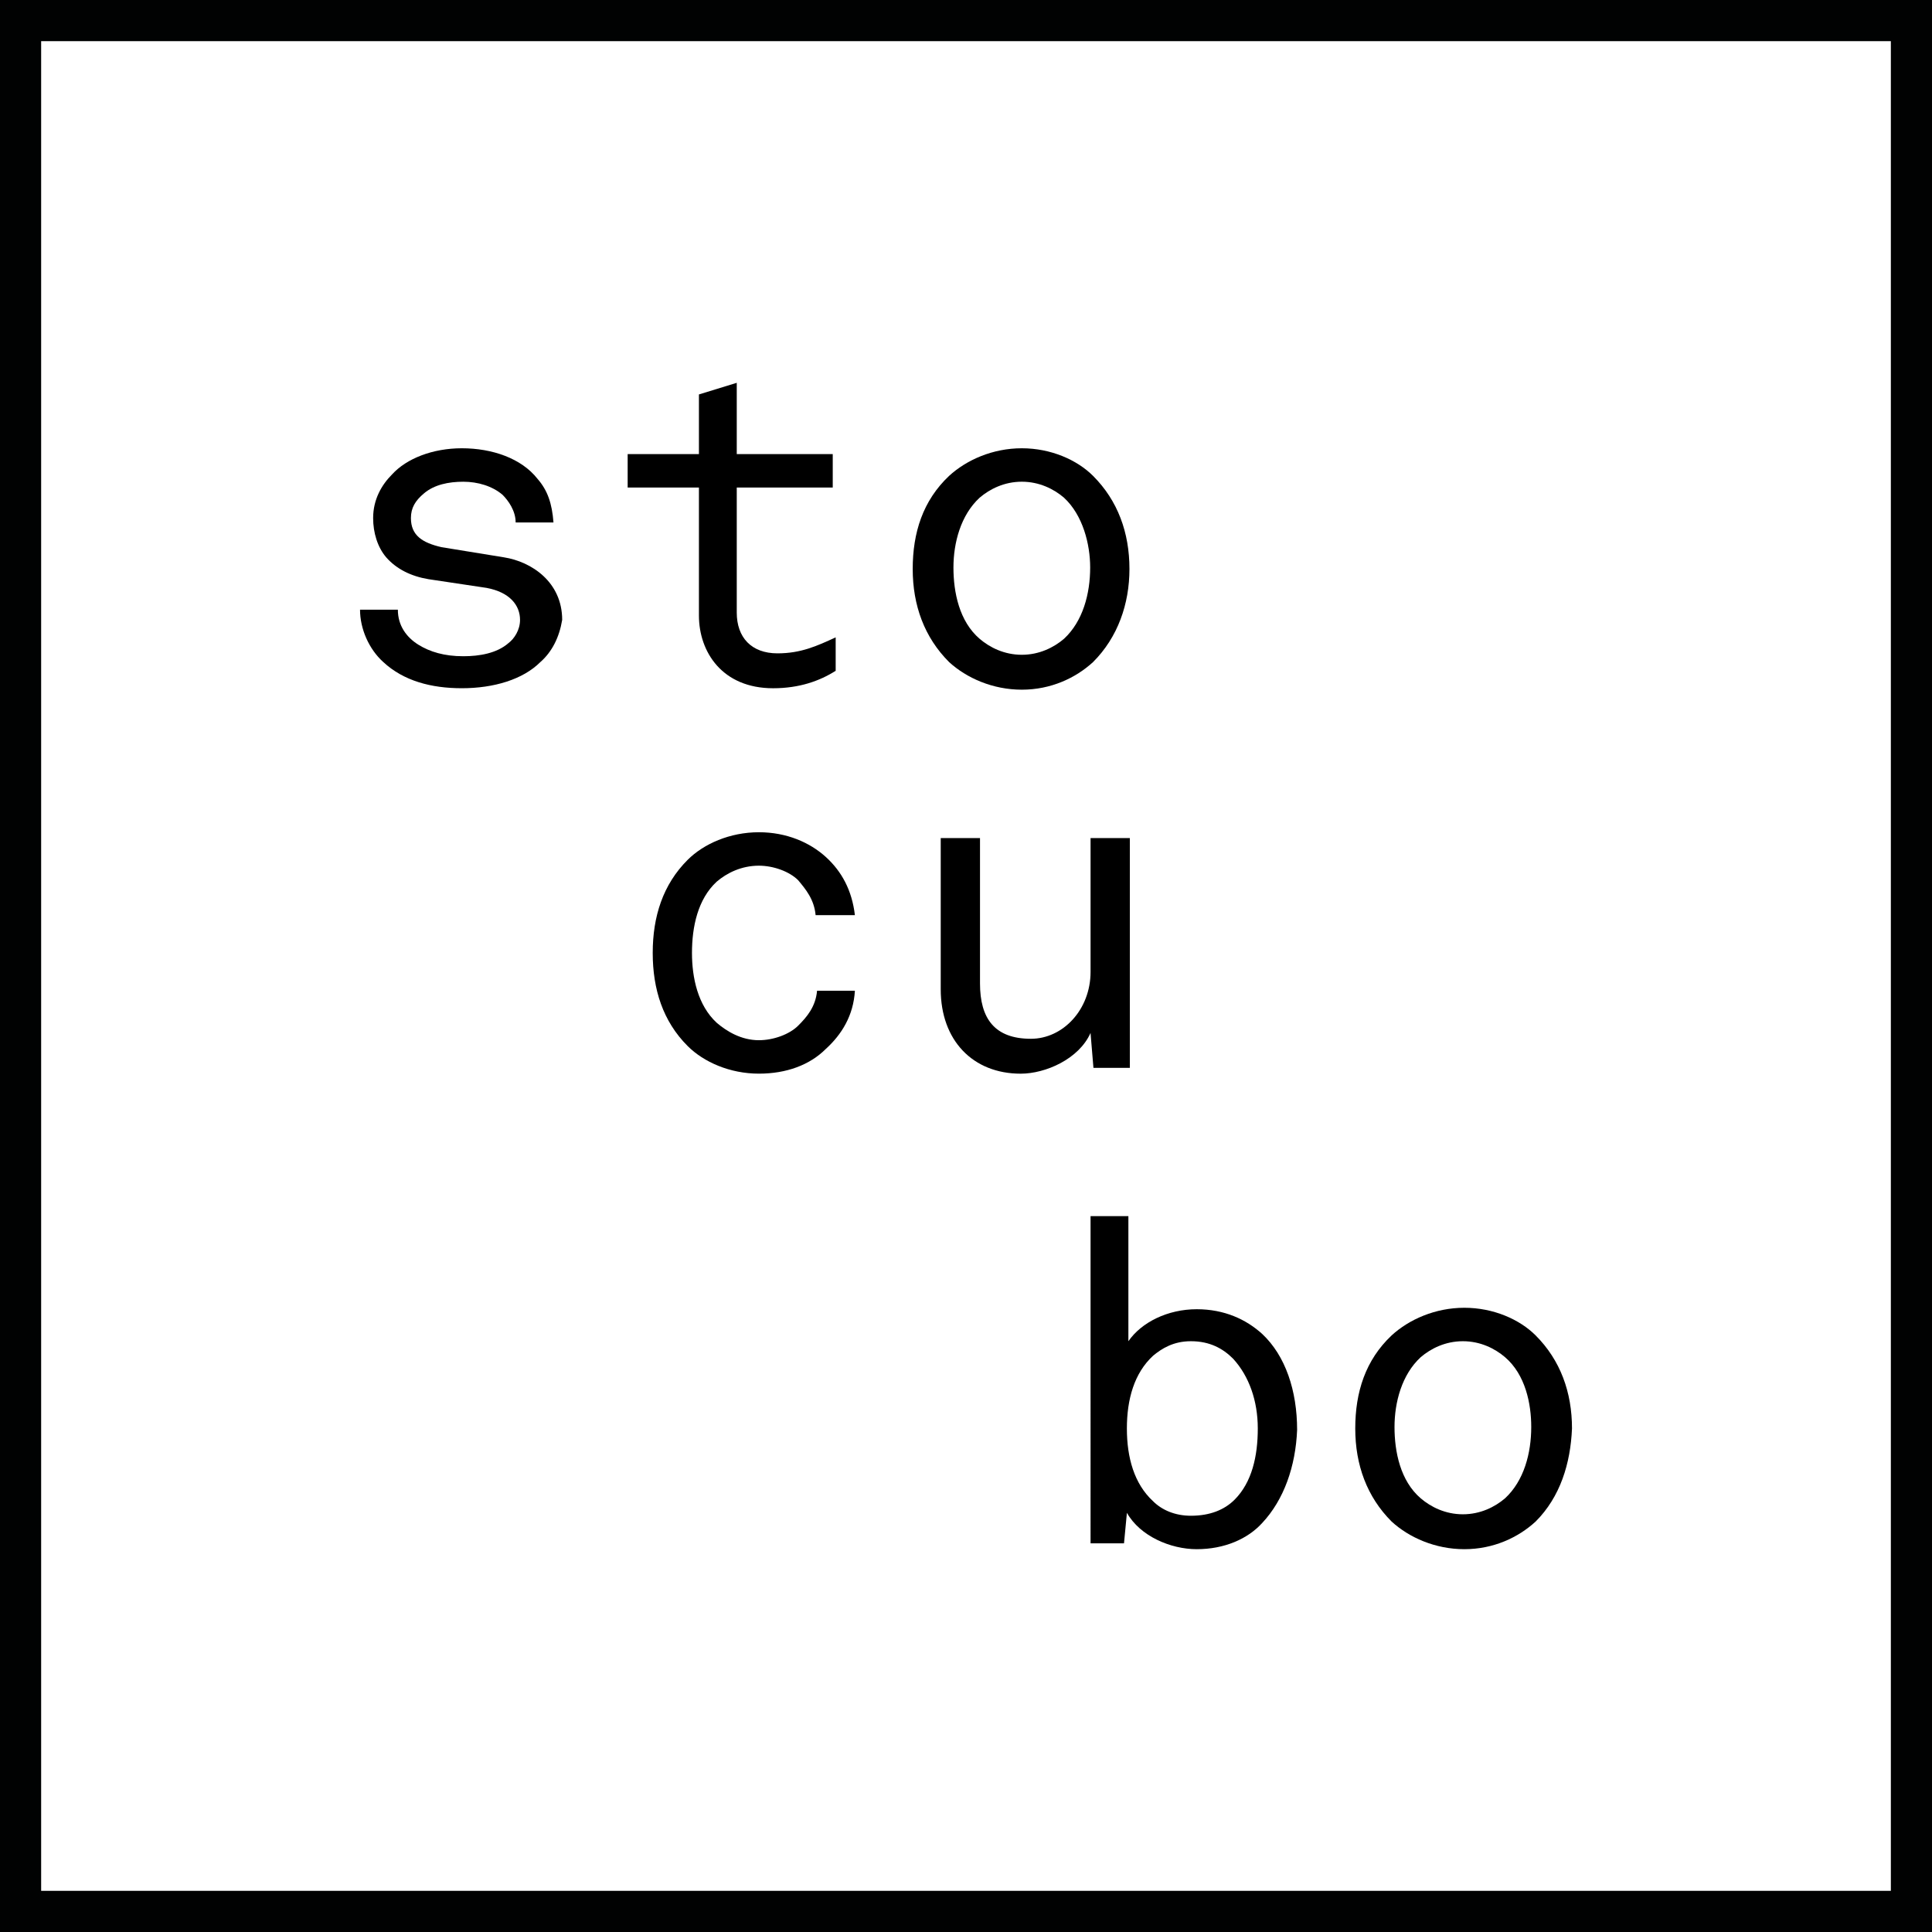 <?xml version="1.0" encoding="utf-8"?>
<!-- Generator: Adobe Illustrator 25.4.1, SVG Export Plug-In . SVG Version: 6.00 Build 0)  -->
<svg version="1.1" xmlns="http://www.w3.org/2000/svg" xmlns:xlink="http://www.w3.org/1999/xlink" x="0px" y="0px"
	 viewBox="0 0 850.39 850.39" style="enable-background:new 0 0 850.39 850.39;" xml:space="preserve">
<style type="text/css">
	.st0{fill:#010202;}
	.st1{display:none;}
	.st2{display:inline;fill:#FFFFFF;}
	.st3{display:inline;}
	.st4{fill:#FFFFFF;}
</style>
<g id="logo_x5F_black">
	<path id="border" class="st0" d="M850.39,850.39H0V0h850.39V850.39z M18.11,832.28h814.17V18.11H18.11V832.28z"/>
	<g id="type">
		<g id="bo">
			<path d="M542.75,598.03c-4.48-4.48-10.24-7.68-18.57-7.68c-7.68,0-12.8,3.2-16.65,6.4c-8.32,7.68-11.52,19.21-11.52,32.01
				c0,12.8,3.2,24.33,11.52,32.01c3.84,3.84,9.6,6.4,16.65,6.4c8.32,0,14.72-2.56,19.21-7.04c7.68-7.68,10.24-19.21,10.24-31.37
				S549.8,605.71,542.75,598.03 M555.56,670.37c-6.4,7.04-16.65,11.52-28.81,11.52c-11.52,0-24.97-5.76-30.73-16.01l-1.28,13.44
				h-14.72V535.29h16.65v55.06c5.76-8.32,17.29-14.08,30.09-14.08c12.16,0,21.77,4.48,28.81,10.88
				c10.24,9.6,15.37,24.97,15.37,42.25C570.28,645.41,565.16,660.13,555.56,670.37"/>
			<path d="M662.47,597.39c-4.48-3.84-10.88-7.04-18.57-7.04s-14.08,3.2-18.57,7.04c-8.32,7.68-11.52,19.85-11.52,30.73
				c0,10.88,2.56,23.69,11.52,31.37c4.48,3.84,10.88,7.04,18.57,7.04s14.08-3.2,18.57-7.04c8.32-7.68,11.52-19.85,11.52-31.37
				C674,617.88,671.44,605.07,662.47,597.39 M675.92,669.73c-7.68,7.04-18.57,12.16-31.37,12.16c-12.8,0-24.33-5.12-32.01-12.16
				c-10.88-10.88-16.01-24.97-16.01-40.97s4.48-30.09,16.01-40.97c7.68-7.04,19.21-12.16,32.01-12.16c12.8,0,24.33,5.12,31.37,12.16
				c10.88,10.88,16.01,24.97,16.01,40.97C691.28,644.12,686.8,658.85,675.92,669.73"/>
		</g>
		<g id="cu">
			<path d="M334.04,366.32c12.16,0,22.41,4.48,29.45,10.88c7.04,6.4,11.52,14.72,12.8,25.61h-17.29
				c-0.64-7.04-4.48-11.52-7.68-15.37c-3.84-3.84-10.88-6.4-17.29-6.4c-7.68,0-14.08,3.2-18.57,7.04
				c-8.32,7.68-10.88,19.85-10.88,31.37c0,10.88,2.56,23.05,10.88,30.73c4.48,3.84,10.88,7.68,18.57,7.68
				c6.4,0,13.44-2.56,17.29-6.4s7.68-8.32,8.32-15.37h16.65c-0.64,10.88-5.76,19.21-12.8,25.61c-7.04,7.04-17.29,10.88-29.45,10.88
				c-12.8,0-24.33-5.12-31.37-12.16c-10.88-10.88-15.37-24.97-15.37-40.97c0-16.01,4.48-30.09,15.37-40.97
				C309.72,371.44,321.24,366.32,334.04,366.32"/>
			<path d="M481.29,470.03l-1.28-15.37c-5.12,11.52-19.85,17.93-30.73,17.93c-21.13,0-35.21-14.72-35.21-37.13v-66.58h17.29v64.02
				c0,15.37,6.4,24.33,22.41,24.33c14.08,0,26.25-12.8,26.25-29.45v-58.9h17.29v101.15L481.29,470.03z"/>
		</g>
		<g id="sto">
			<path d="M237.85,291.41c-7.68,7.68-20.49,11.52-34.57,11.52c-13.44,0-25.61-3.2-34.57-11.52c-6.4-5.76-10.24-14.72-10.24-23.05
				h16.65c0,7.04,3.84,12.16,8.96,15.37c5.12,3.2,11.52,5.12,19.85,5.12c7.04,0,14.72-1.28,19.85-5.76
				c2.56-1.92,5.12-5.76,5.12-10.24c0-6.4-4.48-12.16-14.72-14.08l-25.61-3.84c-7.68-1.28-14.08-4.48-18.57-9.6
				c-3.84-4.48-5.76-10.88-5.76-17.29c0-8.32,3.84-14.72,8.32-19.21c6.4-7.04,17.93-11.52,30.73-11.52
				c13.44,0,26.25,4.48,33.29,13.44c4.48,5.12,6.4,10.88,7.04,19.21h-16.65c0-5.12-3.2-9.6-5.76-12.16
				c-4.48-3.84-10.88-5.76-17.29-5.76c-6.4,0-12.8,1.28-17.29,5.12c-3.84,3.2-5.76,6.4-5.76,10.88c0,7.68,5.12,10.88,13.44,12.8
				l27.53,4.48c12.16,1.92,25.61,10.88,25.61,27.53C246.18,280.53,242.97,286.93,237.85,291.41"/>
			<path d="M340.29,302.94c-22.41,0-32.65-16.01-32.65-32.01v-56.34h-31.37v-14.72h31.37v-26.25l16.65-5.12v31.37h42.25v14.72
				h-42.25v55.06c0,10.88,6.4,17.93,17.93,17.93c10.24,0,17.29-3.2,25.61-7.04v14.72C360.77,299.74,351.81,302.94,340.29,302.94"/>
			<path d="M468.33,219.07c-4.48-3.84-10.88-7.04-18.57-7.04c-7.68,0-14.08,3.2-18.57,7.04c-8.32,7.68-11.52,19.85-11.52,30.73
				c0,10.88,2.56,23.69,11.52,31.37c4.48,3.84,10.88,7.04,18.57,7.04c7.68,0,14.08-3.2,18.57-7.04
				c8.32-7.68,11.52-19.85,11.52-31.37C479.85,239.56,476.65,226.75,468.33,219.07 M481.13,291.41
				c-7.68,7.04-18.57,12.16-31.37,12.16s-24.33-5.12-32.01-12.16c-10.88-10.88-16.01-24.97-16.01-40.97s4.48-30.09,16.01-40.97
				c7.68-7.04,19.21-12.16,32.01-12.16s24.33,5.12,31.37,12.16c10.88,10.88,16.01,24.97,16.01,40.97
				C497.14,265.8,492.02,280.53,481.13,291.41"/>
		</g>
	</g>
</g>
<g id="logo_x5F_white" class="st1">
	<path id="border_1_" class="st2" d="M850.39,850.39H0V0h850.39V850.39z M18.11,832.28h814.17V18.11H18.11V832.28z"/>
	<g id="type_1_" class="st3">
		<g id="bo_1_">
			<path class="st4" d="M542.75,598.03c-4.48-4.48-10.24-7.68-18.57-7.68c-7.68,0-12.8,3.2-16.65,6.4
				c-8.32,7.68-11.52,19.21-11.52,32.01c0,12.8,3.2,24.33,11.52,32.01c3.84,3.84,9.6,6.4,16.65,6.4c8.32,0,14.72-2.56,19.21-7.04
				c7.68-7.68,10.24-19.21,10.24-31.37S549.8,605.71,542.75,598.03 M555.56,670.37c-6.4,7.04-16.65,11.52-28.81,11.52
				c-11.52,0-24.97-5.76-30.73-16.01l-1.28,13.44h-14.72V535.29h16.65v55.06c5.76-8.32,17.29-14.08,30.09-14.08
				c12.16,0,21.77,4.48,28.81,10.88c10.24,9.6,15.37,24.97,15.37,42.25C570.28,645.41,565.16,660.13,555.56,670.37"/>
			<path class="st4" d="M662.47,597.39c-4.48-3.84-10.88-7.04-18.57-7.04s-14.08,3.2-18.57,7.04c-8.32,7.68-11.52,19.85-11.52,30.73
				c0,10.88,2.56,23.69,11.52,31.37c4.48,3.84,10.88,7.04,18.57,7.04s14.08-3.2,18.57-7.04c8.32-7.68,11.52-19.85,11.52-31.37
				C674,617.88,671.44,605.07,662.47,597.39 M675.92,669.73c-7.68,7.04-18.57,12.16-31.37,12.16c-12.8,0-24.33-5.12-32.01-12.16
				c-10.88-10.88-16.01-24.97-16.01-40.97s4.48-30.09,16.01-40.97c7.68-7.04,19.21-12.16,32.01-12.16c12.8,0,24.33,5.12,31.37,12.16
				c10.88,10.88,16.01,24.97,16.01,40.97C691.28,644.12,686.8,658.85,675.92,669.73"/>
		</g>
		<g id="cu_1_">
			<path class="st4" d="M334.04,366.32c12.16,0,22.41,4.48,29.45,10.88c7.04,6.4,11.52,14.72,12.8,25.61h-17.29
				c-0.64-7.04-4.48-11.52-7.68-15.37c-3.84-3.84-10.88-6.4-17.29-6.4c-7.68,0-14.08,3.2-18.57,7.04
				c-8.32,7.68-10.88,19.85-10.88,31.37c0,10.88,2.56,23.05,10.88,30.73c4.48,3.84,10.88,7.68,18.57,7.68
				c6.4,0,13.44-2.56,17.29-6.4s7.68-8.32,8.32-15.37h16.65c-0.64,10.88-5.76,19.21-12.8,25.61c-7.04,7.04-17.29,10.88-29.45,10.88
				c-12.8,0-24.33-5.12-31.37-12.16c-10.88-10.88-15.37-24.97-15.37-40.97c0-16.01,4.48-30.09,15.37-40.97
				C309.72,371.44,321.24,366.32,334.04,366.32"/>
			<path class="st4" d="M481.29,470.03l-1.28-15.37c-5.12,11.52-19.85,17.93-30.73,17.93c-21.13,0-35.21-14.72-35.21-37.13v-66.58
				h17.29v64.02c0,15.37,6.4,24.33,22.41,24.33c14.08,0,26.25-12.8,26.25-29.45v-58.9h17.29v101.15L481.29,470.03z"/>
		</g>
		<g id="sto_1_">
			<path class="st4" d="M237.85,291.41c-7.68,7.68-20.49,11.52-34.57,11.52c-13.44,0-25.61-3.2-34.57-11.52
				c-6.4-5.76-10.24-14.72-10.24-23.05h16.65c0,7.04,3.84,12.16,8.96,15.37c5.12,3.2,11.52,5.12,19.85,5.12
				c7.04,0,14.72-1.28,19.85-5.76c2.56-1.92,5.12-5.76,5.12-10.24c0-6.4-4.48-12.16-14.72-14.08l-25.61-3.84
				c-7.68-1.28-14.08-4.48-18.57-9.6c-3.84-4.48-5.76-10.88-5.76-17.29c0-8.32,3.84-14.72,8.32-19.21
				c6.4-7.04,17.93-11.52,30.73-11.52c13.44,0,26.25,4.48,33.29,13.44c4.48,5.12,6.4,10.88,7.04,19.21h-16.65
				c0-5.12-3.2-9.6-5.76-12.16c-4.48-3.84-10.88-5.76-17.29-5.76c-6.4,0-12.8,1.28-17.29,5.12c-3.84,3.2-5.76,6.4-5.76,10.88
				c0,7.68,5.12,10.88,13.44,12.8l27.53,4.48c12.16,1.92,25.61,10.88,25.61,27.53C246.18,280.53,242.97,286.93,237.85,291.41"/>
			<path class="st4" d="M340.29,302.94c-22.41,0-32.65-16.01-32.65-32.01v-56.34h-31.37v-14.72h31.37v-26.25l16.65-5.12v31.37h42.25
				v14.72h-42.25v55.06c0,10.88,6.4,17.93,17.93,17.93c10.24,0,17.29-3.2,25.61-7.04v14.72
				C360.77,299.74,351.81,302.94,340.29,302.94"/>
			<path class="st4" d="M468.33,219.07c-4.48-3.84-10.88-7.04-18.57-7.04c-7.68,0-14.08,3.2-18.57,7.04
				c-8.32,7.68-11.52,19.85-11.52,30.73c0,10.88,2.56,23.69,11.52,31.37c4.48,3.84,10.88,7.04,18.57,7.04
				c7.68,0,14.08-3.2,18.57-7.04c8.32-7.68,11.52-19.85,11.52-31.37C479.85,239.56,476.65,226.75,468.33,219.07 M481.13,291.41
				c-7.68,7.04-18.57,12.16-31.37,12.16s-24.33-5.12-32.01-12.16c-10.88-10.88-16.01-24.97-16.01-40.97s4.48-30.09,16.01-40.97
				c7.68-7.04,19.21-12.16,32.01-12.16s24.33,5.12,31.37,12.16c10.88,10.88,16.01,24.97,16.01,40.97
				C497.14,265.8,492.02,280.53,481.13,291.41"/>
		</g>
	</g>
</g>
</svg>
